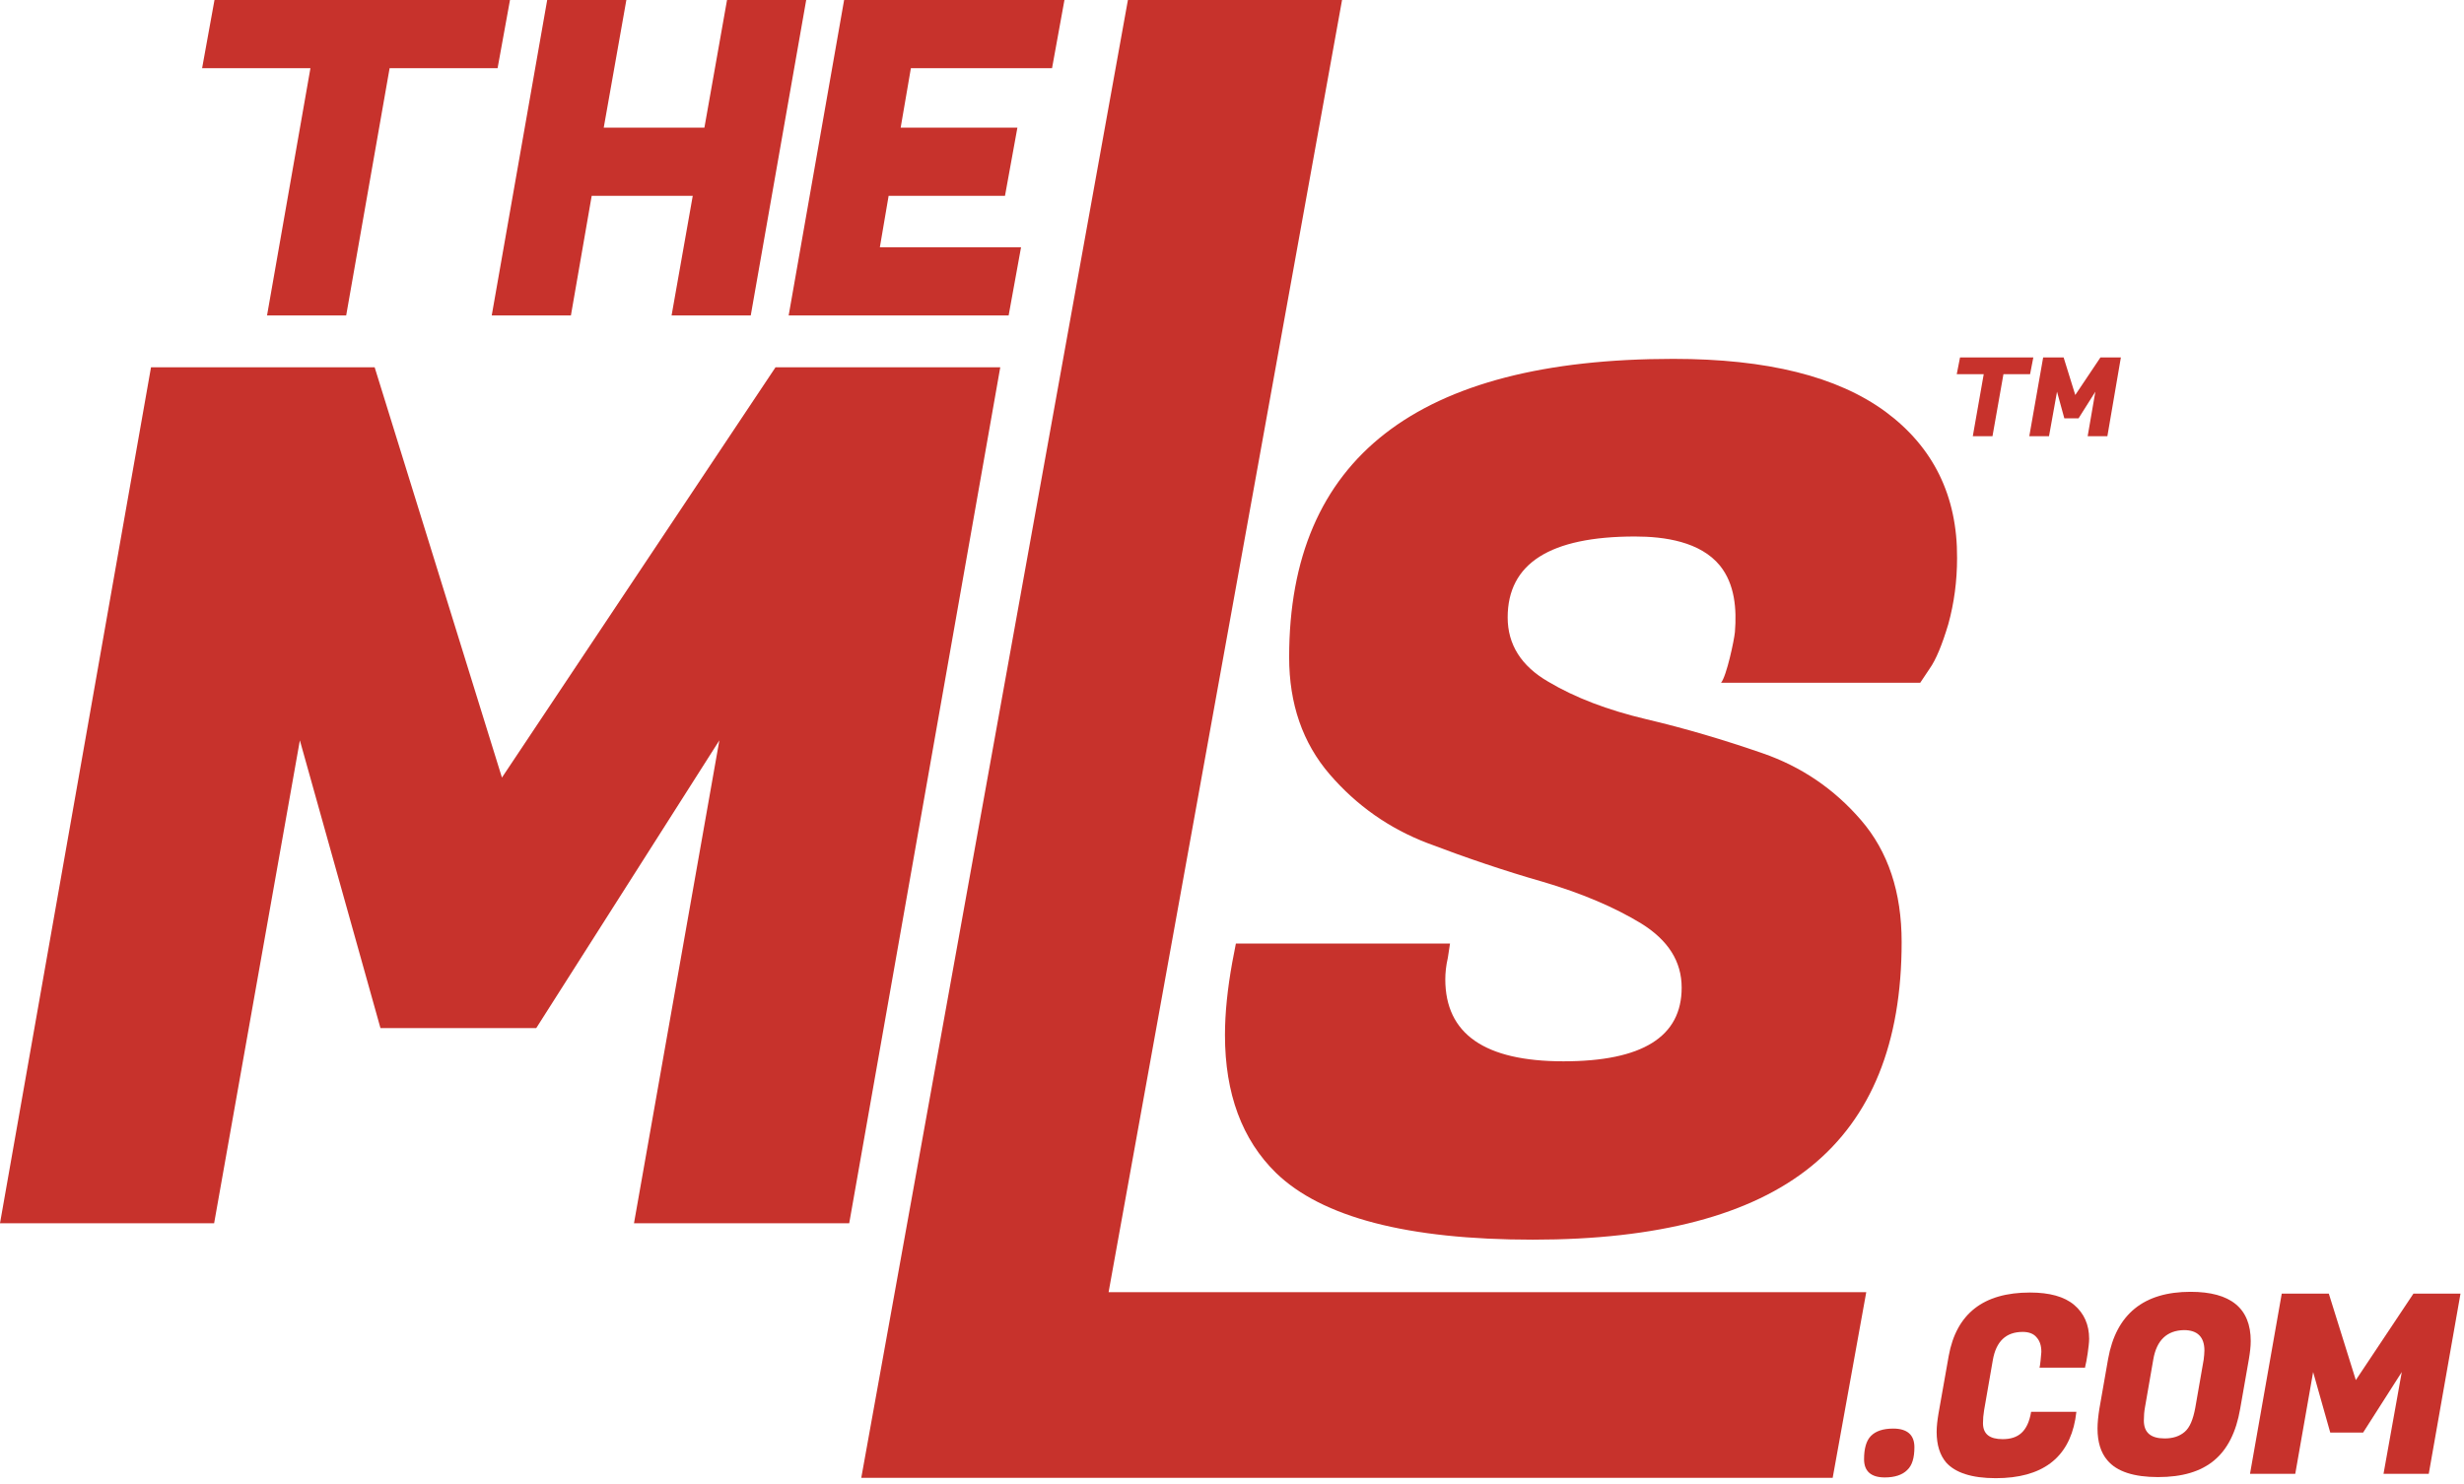 <svg width="83" height="50" viewBox="0 0 83 50" fill="none" xmlns="http://www.w3.org/2000/svg">
<path d="M12.62 12.374L16.908 26.198L26.124 12.374H33.694L28.606 41.214H21.356L24.232 24.944L18.063 34.639H12.816L10.101 24.944L7.213 41.214H0L5.087 12.374H12.62Z" fill="#C7322C"/>
<path d="M61.734 49.791H29.012L37.994 0H45.207L37.343 43.536H62.865L61.734 49.791Z" fill="#C7322C"/>
<path d="M63.516 13.873C61.894 12.681 59.523 12.091 56.364 12.091C47.738 12.091 43.425 15.446 43.425 22.143C43.425 23.716 43.88 25.03 44.789 26.087C45.699 27.144 46.804 27.918 48.095 28.41C49.385 28.901 50.688 29.343 51.978 29.712C53.268 30.093 54.374 30.56 55.283 31.113C56.193 31.678 56.647 32.391 56.647 33.276C56.647 34.934 55.32 35.758 52.666 35.758C50.012 35.758 48.685 34.836 48.685 32.993C48.685 32.784 48.709 32.538 48.771 32.268L48.844 31.789H41.631L41.508 32.428C41.349 33.312 41.263 34.123 41.263 34.873C41.263 36.851 41.84 38.4 42.983 39.518C44.531 41.017 47.419 41.767 51.634 41.767C55.848 41.767 58.982 40.943 61.009 39.297C63.037 37.65 64.057 35.143 64.057 31.74C64.057 30.056 63.602 28.692 62.693 27.636C61.783 26.579 60.678 25.829 59.363 25.375C58.048 24.92 56.758 24.539 55.455 24.232C54.153 23.924 53.059 23.507 52.15 22.966C51.24 22.438 50.786 21.713 50.786 20.803C50.786 18.985 52.211 18.076 55.074 18.076C56.07 18.076 57.274 18.247 57.937 19.058C58.441 19.685 58.503 20.521 58.441 21.295C58.417 21.565 58.159 22.782 57.974 23.003H64.683L65.003 22.524C65.212 22.229 65.421 21.725 65.63 21.025C65.826 20.312 65.924 19.575 65.924 18.8C65.937 16.712 65.126 15.065 63.516 13.873Z" fill="#C7322C"/>
<path d="M16.761 2.298H13.124L11.661 10.629H8.995L10.457 2.298H6.808L7.225 0H17.179L16.761 2.298Z" fill="#C7322C"/>
<path d="M27.157 0L25.289 10.629H22.622L23.335 6.599H19.931L19.231 10.629H16.564L18.432 0H21.099L20.337 4.301H23.728L24.49 0H27.157Z" fill="#C7322C"/>
<path d="M33.976 10.629H26.566L28.434 0H35.856L35.438 2.298H30.683L30.339 4.301H34.271L33.853 6.599H29.933L29.638 8.331H34.394L33.976 10.629Z" fill="#C7322C"/>
<path d="M68.383 12.608H67.486L67.117 14.697H66.454L66.822 12.608H65.913L66.024 12.042H68.493L68.383 12.608Z" fill="#C7322C"/>
<path d="M69.513 12.042L69.906 13.308L70.754 12.042H71.442L70.987 14.697H70.323L70.582 13.197L70.016 14.095H69.537L69.291 13.197L69.021 14.697H68.357L68.824 12.042H69.513Z" fill="#C7322C"/>
<path d="M62.791 49.164C62.791 48.807 62.865 48.537 63.025 48.377C63.184 48.218 63.43 48.132 63.774 48.132C64.241 48.132 64.487 48.341 64.487 48.758C64.487 49.115 64.413 49.373 64.241 49.532C64.081 49.692 63.823 49.778 63.491 49.778C63.025 49.778 62.791 49.569 62.791 49.164Z" fill="#C7322C"/>
<path d="M73.789 43.524C75.14 43.524 75.816 44.077 75.816 45.183C75.816 45.367 75.792 45.563 75.755 45.785L75.46 47.468C75.325 48.255 75.03 48.832 74.587 49.201C74.133 49.582 73.506 49.766 72.695 49.766C71.884 49.766 71.306 49.582 70.987 49.201C70.766 48.943 70.655 48.586 70.655 48.132C70.655 47.935 70.68 47.702 70.717 47.468L71.012 45.785C71.282 44.273 72.216 43.524 73.789 43.524ZM72.916 48.464C73.199 48.464 73.42 48.39 73.592 48.242C73.764 48.095 73.875 47.825 73.948 47.431L74.231 45.809C74.243 45.699 74.256 45.6 74.256 45.502C74.256 45.047 74.022 44.814 73.567 44.814C72.99 44.826 72.646 45.158 72.535 45.797L72.253 47.419C72.228 47.554 72.216 47.702 72.216 47.861C72.216 48.267 72.449 48.464 72.916 48.464Z" fill="#C7322C"/>
<path d="M78.446 43.585L79.356 46.498L81.297 43.585H82.882L81.813 49.656H80.289L80.904 46.227L79.601 48.267H78.495L77.918 46.227L77.316 49.656H75.792L76.861 43.585H78.446Z" fill="#C7322C"/>
<path d="M70.237 46.055C70.287 45.883 70.373 45.318 70.373 45.109C70.373 44.63 70.201 44.248 69.869 43.966C69.537 43.683 69.033 43.548 68.382 43.548C66.809 43.548 65.9 44.261 65.642 45.686L65.298 47.628C65.261 47.849 65.236 48.058 65.236 48.242C65.236 48.684 65.347 49.029 65.556 49.274C65.863 49.618 66.416 49.803 67.227 49.803C68.787 49.803 69.672 49.127 69.906 47.824L69.943 47.566H68.419C68.308 48.23 67.989 48.488 67.46 48.488C67.018 48.488 66.797 48.316 66.797 47.947C66.797 47.812 66.809 47.665 66.834 47.517L67.129 45.821C67.239 45.195 67.571 44.875 68.136 44.875C68.345 44.875 68.505 44.937 68.603 45.059C68.714 45.182 68.763 45.342 68.763 45.551C68.763 45.625 68.714 46.079 68.701 46.079H70.237V46.055Z" fill="#C7322C"/>
</svg>
